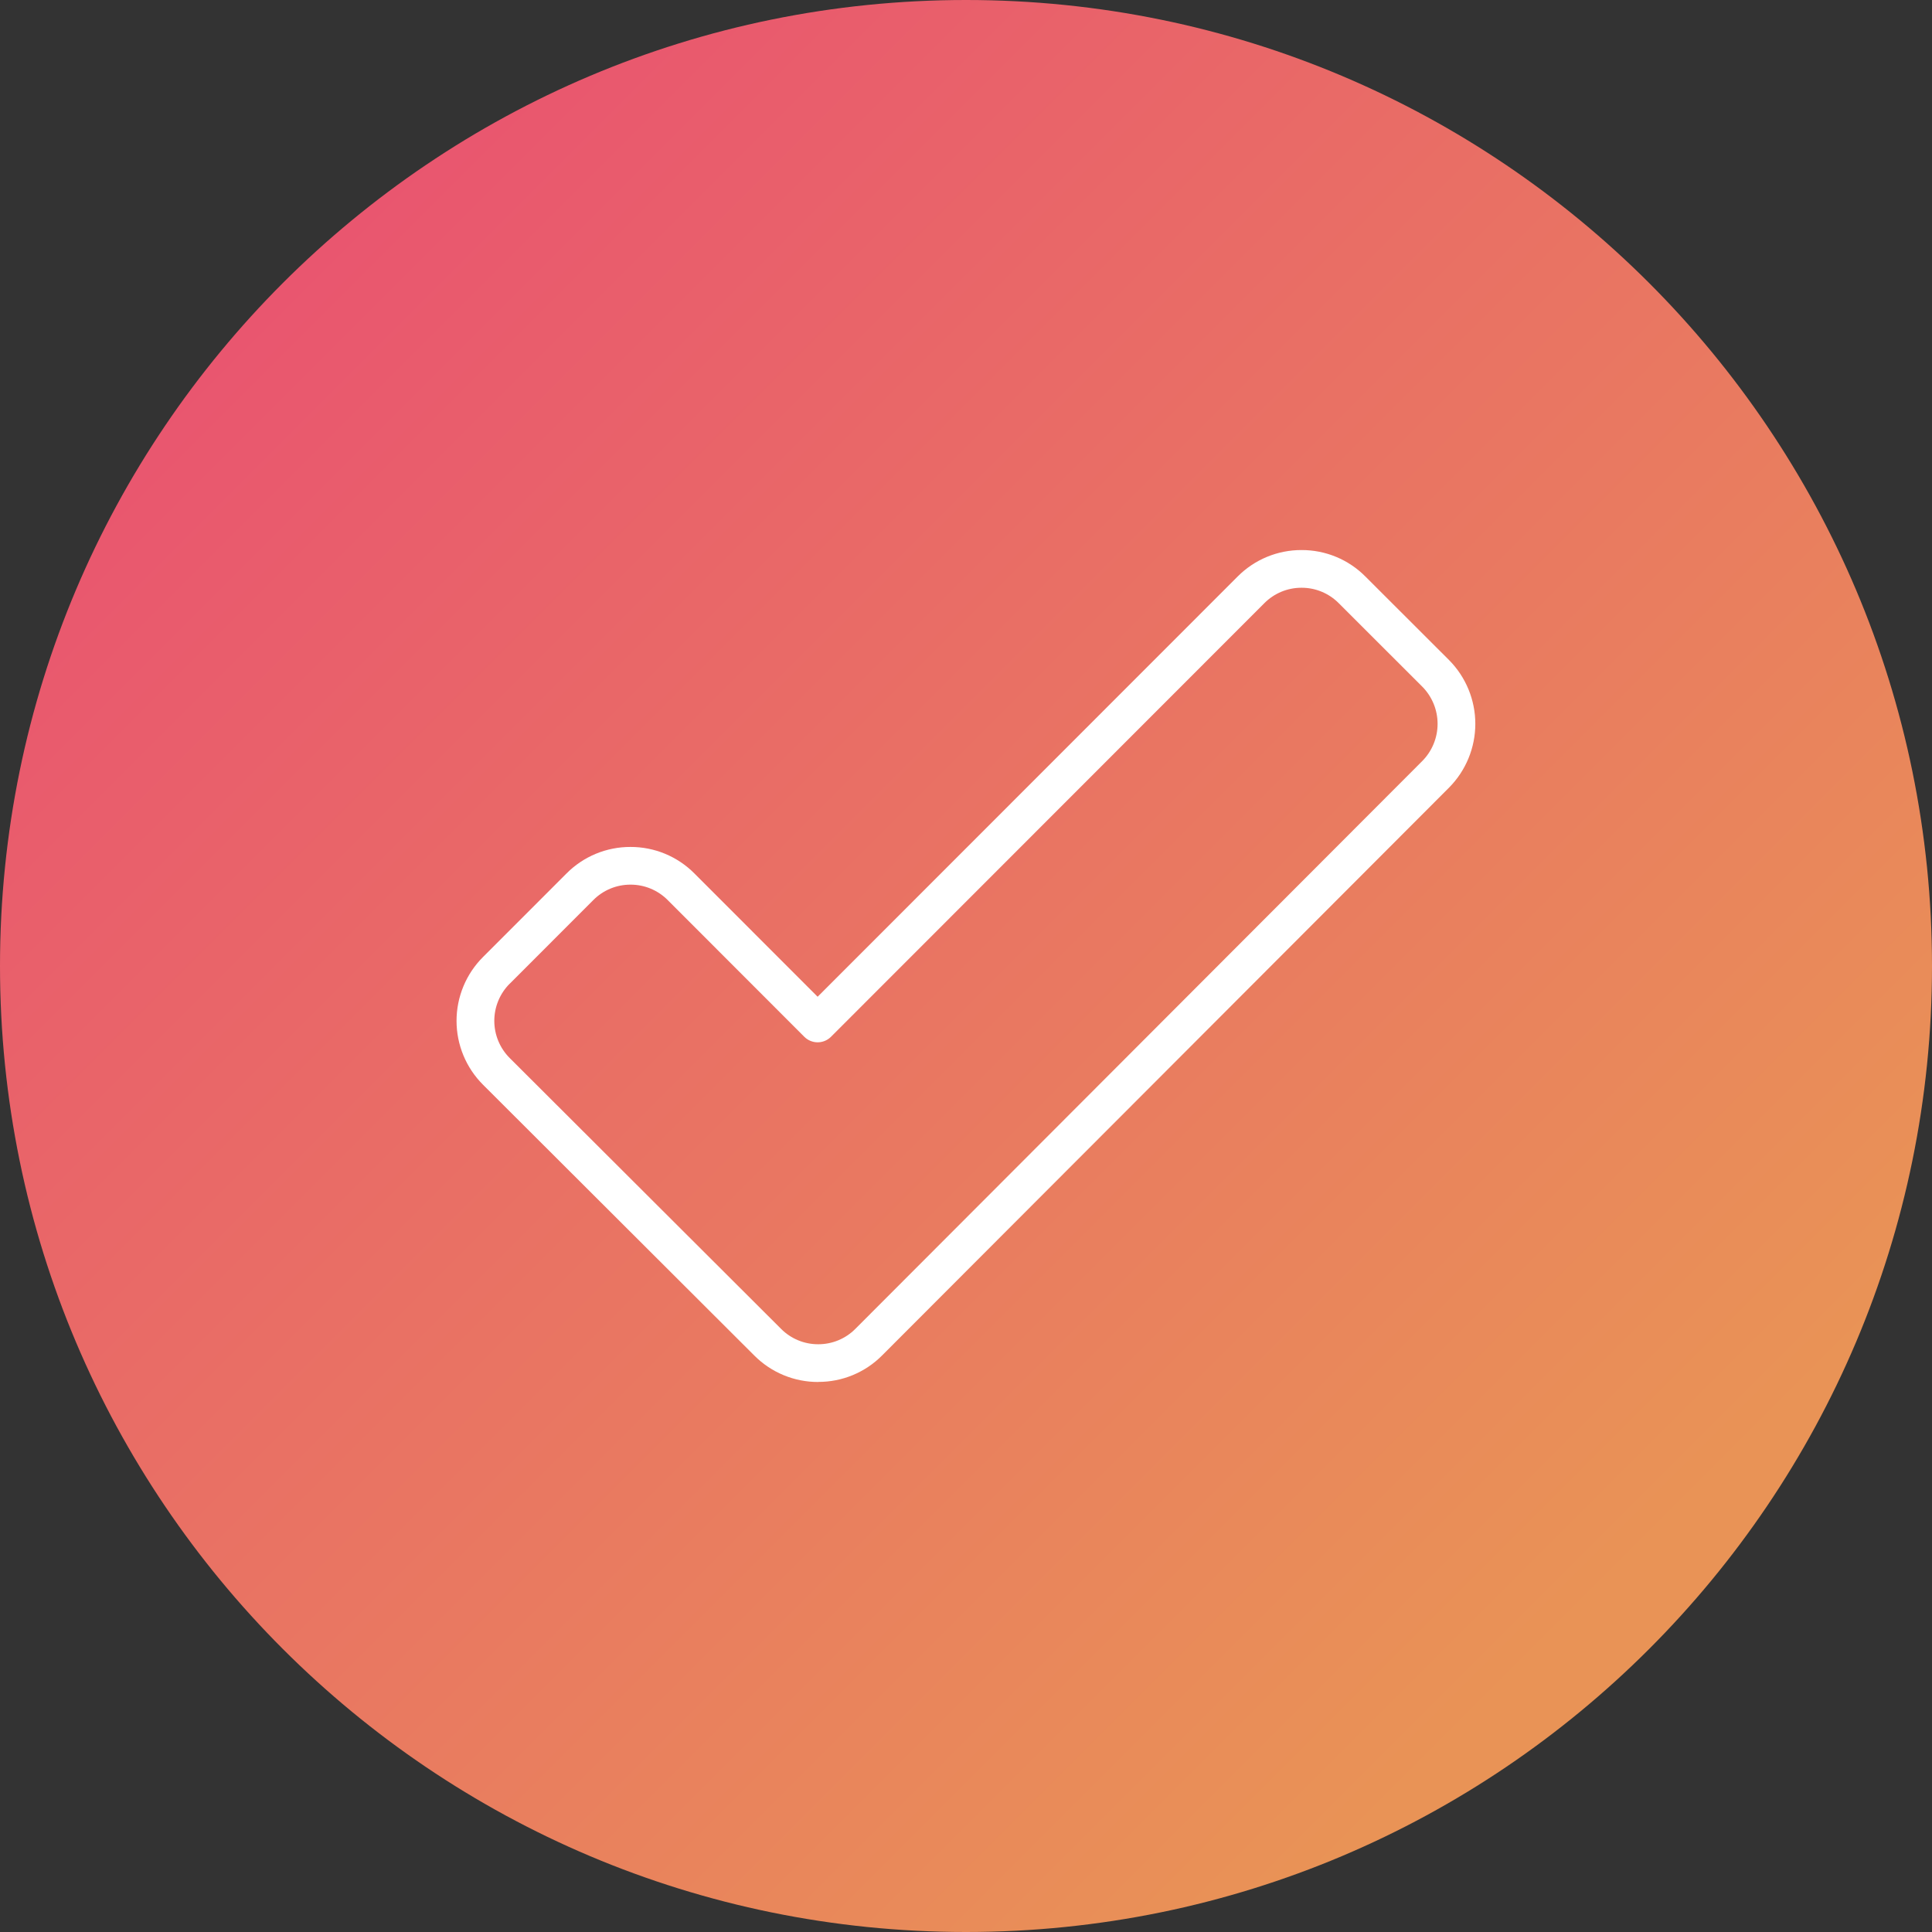 <?xml version="1.0" encoding="UTF-8"?> <svg xmlns="http://www.w3.org/2000/svg" width="512" height="512" viewBox="0 0 512 512" fill="none"><rect x="0" y="0" width="512" height="512" fill="#333333" stroke="none"/><g clip-path="url(#clip0_65_30)"><path d="M256 512C397.385 512 512 397.385 512 256C512 114.615 397.385 0 256 0C114.615 0 0 114.615 0 256C0 397.385 114.615 512 256 512Z" fill="url(#paint0_linear_65_30)"></path><path d="M216.82 366.24C213.678 366.248 210.567 365.634 207.664 364.432C204.762 363.231 202.126 361.466 199.91 359.24L128 287.46C125.777 285.238 124.013 282.601 122.81 279.697C121.607 276.794 120.988 273.682 120.988 270.54C120.988 267.397 121.607 264.285 122.81 261.382C124.013 258.479 125.777 255.841 128 253.62L150.16 231.45C152.377 229.222 155.014 227.457 157.919 226.255C160.823 225.054 163.937 224.44 167.08 224.45C170.223 224.44 173.337 225.054 176.241 226.255C179.145 227.457 181.782 229.222 184 231.45L216.68 264.15L328 152.77C330.217 150.542 332.854 148.777 335.759 147.575C338.663 146.374 341.777 145.76 344.92 145.77C348.062 145.758 351.174 146.371 354.077 147.573C356.98 148.775 359.615 150.541 361.83 152.77L384 174.91C388.467 179.406 390.974 185.487 390.974 191.825C390.974 198.163 388.467 204.243 384 208.74L233.75 359.22C231.535 361.448 228.9 363.215 225.997 364.416C223.094 365.618 219.982 366.231 216.84 366.22L216.82 366.24ZM135.08 260.68C133.785 261.973 132.757 263.51 132.057 265.201C131.356 266.892 130.995 268.704 130.995 270.535C130.995 272.365 131.356 274.178 132.057 275.869C132.757 277.56 133.785 279.096 135.08 280.39L207 352.17C208.289 353.466 209.823 354.493 211.512 355.191C213.201 355.89 215.012 356.246 216.84 356.24C218.668 356.245 220.48 355.888 222.169 355.187C223.859 354.487 225.392 353.458 226.68 352.16L376.93 201.67C379.522 199.049 380.976 195.511 380.976 191.825C380.976 188.138 379.522 184.601 376.93 181.98L354.76 159.83C353.471 158.534 351.937 157.507 350.248 156.808C348.559 156.109 346.748 155.753 344.92 155.76C343.09 155.754 341.277 156.112 339.586 156.812C337.895 157.513 336.36 158.542 335.07 159.84L220.22 274.76C219.282 275.697 218.011 276.224 216.685 276.224C215.359 276.224 214.087 275.697 213.15 274.76L176.94 238.52C175.649 237.222 174.114 236.193 172.423 235.493C170.733 234.793 168.92 234.435 167.09 234.44C165.26 234.434 163.446 234.791 161.756 235.492C160.065 236.192 158.53 237.221 157.24 238.52L135.09 260.69L135.08 260.68Z" fill="white"></path></g><defs><linearGradient id="paint0_linear_65_30" x1="75.89" y1="75.89" x2="424.16" y2="424.16" gradientUnits="userSpaceOnUse"><stop stop-color="#E9566F"></stop><stop offset="1" stop-color="#E99356"></stop></linearGradient><clipPath id="clip0_65_30"><rect width="512" height="512" fill="white"></rect></clipPath></defs></svg> 